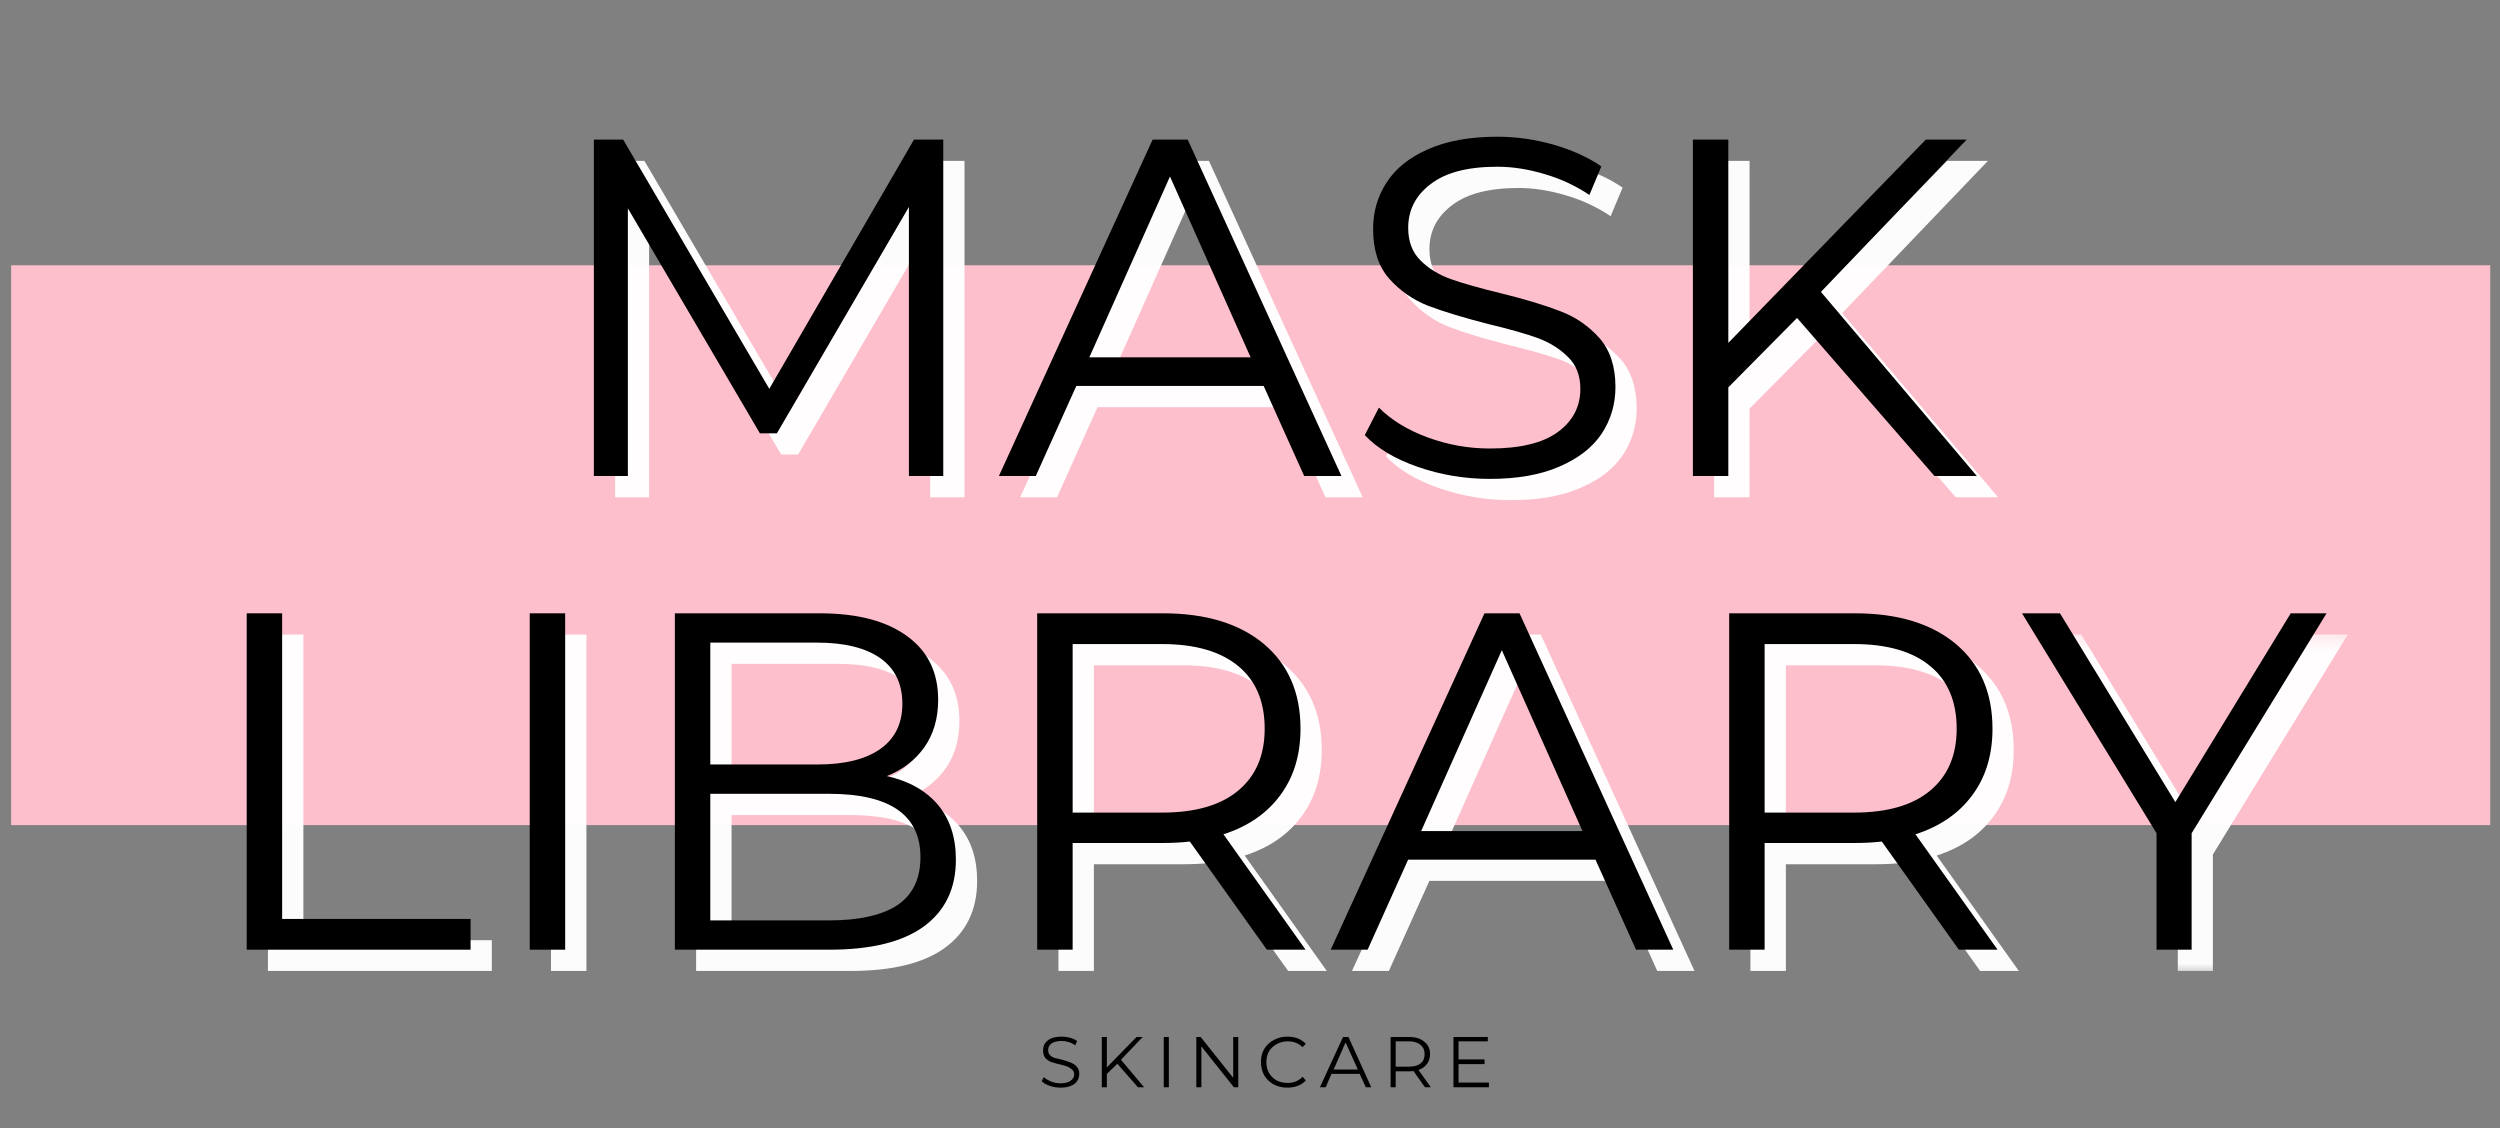 <?xml version="1.0" encoding="UTF-8"?> <svg xmlns="http://www.w3.org/2000/svg" width="144" height="65" viewBox="0 0 144 65" fill="none"><rect x="0" y="0" width="144" height="65" fill="#808080" stroke="none"/> <path d="M0.641 15.281H143.438V47.526H0.641V15.281Z" fill="#FDBFCC"></path> <mask id="mask0_1864_757" style="mask-type:luminance" maskUnits="userSpaceOnUse" x="9" y="0" width="127" height="65"> <path d="M136 0.333H9.333V64.333H136V0.333Z" fill="white"></path> </mask> <g mask="url(#mask0_1864_757)"> <path d="M55.556 9.266V28.641H53.577V13.141L45.972 26.182H44.993L37.389 13.224V28.641H35.431V9.266H37.118L45.535 23.62L53.868 9.266H55.556Z" fill="white" fill-opacity="0.969"></path> <path d="M74.01 23.453H63.219L60.886 28.641H58.761L67.615 9.266H69.635L78.49 28.641H76.344L74.01 23.453ZM73.26 21.807L68.615 11.391L63.969 21.807H73.26Z" fill="white" fill-opacity="0.969"></path> <path d="M87.044 28.808C85.596 28.808 84.216 28.578 82.898 28.12C81.575 27.662 80.554 27.052 79.836 26.287L80.648 24.703C81.356 25.412 82.284 25.985 83.44 26.412C84.606 26.844 85.804 27.058 87.044 27.058C88.778 27.058 90.075 26.745 90.94 26.12C91.815 25.485 92.252 24.651 92.252 23.62C92.252 22.86 92.013 22.245 91.544 21.787C91.07 21.318 90.492 20.953 89.815 20.703C89.133 20.453 88.179 20.183 86.961 19.891C85.502 19.516 84.336 19.162 83.461 18.828C82.596 18.485 81.856 17.964 81.231 17.266C80.617 16.558 80.315 15.61 80.315 14.412C80.315 13.427 80.57 12.537 81.086 11.745C81.596 10.943 82.388 10.302 83.461 9.828C84.544 9.344 85.877 9.099 87.461 9.099C88.57 9.099 89.653 9.255 90.711 9.557C91.778 9.865 92.695 10.281 93.461 10.807L92.773 12.453C91.966 11.912 91.096 11.511 90.169 11.245C89.252 10.969 88.346 10.828 87.461 10.828C85.763 10.828 84.487 11.162 83.627 11.828C82.763 12.485 82.336 13.323 82.336 14.349C82.336 15.13 82.57 15.755 83.044 16.224C83.513 16.698 84.106 17.058 84.815 17.308C85.523 17.558 86.481 17.828 87.69 18.12C89.106 18.469 90.252 18.818 91.127 19.162C92.002 19.495 92.742 20.011 93.356 20.703C93.966 21.401 94.273 22.339 94.273 23.516C94.273 24.505 94.008 25.401 93.481 26.203C92.95 26.995 92.138 27.63 91.044 28.099C89.961 28.573 88.627 28.808 87.044 28.808Z" fill="white" fill-opacity="0.969"></path> <path d="M104.734 19.537L100.775 23.537V28.641H98.734V9.266H100.775V20.974L112.15 9.266H114.504L106.109 18.037L115.088 28.641H112.65L104.734 19.537Z" fill="white" fill-opacity="0.969"></path> <path d="M54.332 8.042V27.417H52.353V11.917L44.749 24.959H43.77L36.165 12V27.417H34.207V8.042H35.895L44.311 22.396L52.645 8.042H54.332Z" fill="black"></path> <path d="M72.787 22.23H61.995L59.662 27.417H57.537L66.391 8.042H68.412L77.266 27.417H75.12L72.787 22.23ZM72.037 20.584L67.391 10.167L62.745 20.584H72.037Z" fill="black"></path> <path d="M85.82 27.584C84.373 27.584 82.992 27.354 81.675 26.896C80.352 26.438 79.331 25.828 78.612 25.063L79.425 23.479C80.133 24.188 81.06 24.761 82.216 25.188C83.383 25.62 84.581 25.834 85.82 25.834C87.555 25.834 88.852 25.521 89.716 24.896C90.591 24.261 91.029 23.427 91.029 22.396C91.029 21.636 90.789 21.021 90.32 20.563C89.846 20.094 89.268 19.729 88.591 19.479C87.909 19.229 86.956 18.959 85.737 18.667C84.279 18.292 83.112 17.938 82.237 17.604C81.373 17.261 80.633 16.74 80.008 16.042C79.393 15.334 79.091 14.386 79.091 13.188C79.091 12.203 79.346 11.313 79.862 10.521C80.373 9.719 81.164 9.078 82.237 8.604C83.32 8.12 84.654 7.875 86.237 7.875C87.346 7.875 88.43 8.031 89.487 8.334C90.555 8.641 91.471 9.058 92.237 9.584L91.55 11.229C90.742 10.688 89.873 10.287 88.945 10.021C88.029 9.745 87.123 9.604 86.237 9.604C84.539 9.604 83.263 9.938 82.404 10.604C81.539 11.261 81.112 12.099 81.112 13.125C81.112 13.906 81.346 14.531 81.82 15C82.289 15.474 82.883 15.834 83.591 16.084C84.3 16.334 85.258 16.604 86.466 16.896C87.883 17.245 89.029 17.594 89.904 17.938C90.779 18.271 91.518 18.787 92.133 19.479C92.742 20.177 93.05 21.115 93.05 22.292C93.05 23.282 92.784 24.177 92.258 24.979C91.727 25.771 90.914 26.407 89.82 26.875C88.737 27.349 87.404 27.584 85.82 27.584Z" fill="black"></path> <path d="M103.51 18.313L99.551 22.313V27.417H97.51V8.042H99.551V19.75L110.926 8.042H113.281L104.885 16.813L113.864 27.417H111.426L103.51 18.313Z" fill="black"></path> <path d="M15.433 36.551H17.475V54.155H28.329V55.926H15.433V36.551Z" fill="white" fill-opacity="0.969"></path> <path d="M31.737 36.551H33.778V55.926H31.737V36.551Z" fill="white" fill-opacity="0.969"></path> <path d="M52.304 45.926C53.565 46.207 54.544 46.754 55.242 47.572C55.934 48.395 56.283 49.447 56.283 50.739C56.283 52.405 55.663 53.692 54.429 54.593C53.205 55.483 51.393 55.926 48.992 55.926H40.096V36.551H48.45C50.601 36.551 52.273 36.989 53.471 37.864C54.663 38.728 55.262 39.947 55.262 41.53C55.262 42.603 54.997 43.509 54.471 44.259C53.94 45.009 53.221 45.567 52.304 45.926ZM42.137 38.239V45.259H48.304C49.872 45.259 51.08 44.962 51.929 44.364C52.773 43.77 53.2 42.9 53.2 41.759C53.2 40.608 52.773 39.733 51.929 39.134C51.08 38.541 49.872 38.239 48.304 38.239H42.137ZM48.971 54.239C50.705 54.239 52.018 53.947 52.908 53.364C53.794 52.77 54.242 51.843 54.242 50.593C54.242 48.166 52.481 46.947 48.971 46.947H42.137V54.239H48.971Z" fill="white" fill-opacity="0.969"></path> <path d="M74.195 55.926L69.758 49.697C69.258 49.754 68.742 49.78 68.216 49.78H63.008V55.926H60.966V36.551H68.216C70.685 36.551 72.622 37.145 74.029 38.322C75.43 39.504 76.133 41.129 76.133 43.197C76.133 44.712 75.742 45.989 74.966 47.03C74.2 48.072 73.112 48.822 71.695 49.28L76.424 55.926H74.195ZM68.154 48.03C70.07 48.03 71.534 47.608 72.549 46.759C73.56 45.916 74.07 44.728 74.07 43.197C74.07 41.629 73.56 40.426 72.549 39.593C71.534 38.749 70.07 38.322 68.154 38.322H63.008V48.03H68.154Z" fill="white" fill-opacity="0.969"></path> <path d="M93.124 50.739H82.332L79.999 55.926H77.874L86.728 36.551H88.749L97.603 55.926H95.457L93.124 50.739ZM92.374 49.093L87.728 38.676L83.082 49.093H92.374Z" fill="white" fill-opacity="0.969"></path> <path d="M114.054 55.926L109.616 49.697C109.116 49.754 108.601 49.78 108.074 49.78H102.866V55.926H100.824V36.551H108.074C110.543 36.551 112.481 37.145 113.887 38.322C115.288 39.504 115.991 41.129 115.991 43.197C115.991 44.712 115.601 45.989 114.824 47.03C114.059 48.072 112.97 48.822 111.554 49.28L116.283 55.926H114.054ZM108.012 48.03C109.929 48.03 111.392 47.608 112.408 46.759C113.418 45.916 113.929 44.728 113.929 43.197C113.929 41.629 113.418 40.426 112.408 39.593C111.392 38.749 109.929 38.322 108.012 38.322H102.866V48.03H108.012Z" fill="white" fill-opacity="0.969"></path> <mask id="mask1_1864_757" style="mask-type:luminance" maskUnits="userSpaceOnUse" x="117" y="36" width="19" height="21"> <path d="M117.333 36.333H135.937V56.333H117.333V36.333Z" fill="white"></path> </mask> <g mask="url(#mask1_1864_757)"> <path d="M127.462 49.218V55.926H125.441V49.218L117.691 36.551H119.878L126.524 47.426L133.17 36.551H135.233L127.462 49.218Z" fill="white" fill-opacity="0.969"></path> </g> <path d="M14.21 35.327H16.251V52.931H27.105V54.702H14.21V35.327Z" fill="black"></path> <path d="M30.513 35.327H32.554V54.702H30.513V35.327Z" fill="black"></path> <path d="M51.08 44.702C52.341 44.983 53.32 45.53 54.018 46.348C54.71 47.171 55.059 48.223 55.059 49.515C55.059 51.181 54.44 52.468 53.205 53.369C51.981 54.259 50.169 54.702 47.768 54.702H38.872V35.327H47.226C49.377 35.327 51.049 35.765 52.247 36.64C53.44 37.504 54.038 38.723 54.038 40.306C54.038 41.379 53.773 42.285 53.247 43.035C52.716 43.785 51.997 44.343 51.08 44.702ZM40.913 37.015V44.035H47.08C48.648 44.035 49.856 43.739 50.705 43.14C51.549 42.546 51.976 41.676 51.976 40.535C51.976 39.384 51.549 38.509 50.705 37.91C49.856 37.317 48.648 37.015 47.08 37.015H40.913ZM47.747 53.015C49.481 53.015 50.794 52.723 51.684 52.14C52.57 51.546 53.018 50.619 53.018 49.369C53.018 46.942 51.257 45.723 47.747 45.723H40.913V53.015H47.747Z" fill="black"></path> <path d="M72.971 54.702L68.534 48.473C68.034 48.53 67.518 48.556 66.992 48.556H61.784V54.702H59.742V35.327H66.992C69.461 35.327 71.398 35.921 72.805 37.098C74.206 38.28 74.909 39.905 74.909 41.973C74.909 43.489 74.518 44.765 73.742 45.806C72.977 46.848 71.888 47.598 70.471 48.056L75.201 54.702H72.971ZM66.93 46.806C68.846 46.806 70.31 46.384 71.326 45.535C72.336 44.692 72.846 43.504 72.846 41.973C72.846 40.405 72.336 39.202 71.326 38.369C70.31 37.525 68.846 37.098 66.93 37.098H61.784V46.806H66.93Z" fill="black"></path> <path d="M91.9 49.515H81.109L78.775 54.702H76.65L85.505 35.327H87.525L96.38 54.702H94.234L91.9 49.515ZM91.15 47.869L86.505 37.452L81.859 47.869H91.15Z" fill="black"></path> <path d="M112.83 54.702L108.392 48.473C107.892 48.53 107.377 48.556 106.851 48.556H101.642V54.702H99.601V35.327H106.851C109.319 35.327 111.257 35.921 112.663 37.098C114.064 38.28 114.767 39.905 114.767 41.973C114.767 43.489 114.377 44.765 113.601 45.806C112.835 46.848 111.746 47.598 110.33 48.056L115.059 54.702H112.83ZM106.788 46.806C108.705 46.806 110.168 46.384 111.184 45.535C112.194 44.692 112.705 43.504 112.705 41.973C112.705 40.405 112.194 39.202 111.184 38.369C110.168 37.525 108.705 37.098 106.788 37.098H101.642V46.806H106.788Z" fill="black"></path> <path d="M126.238 47.994V54.702H124.217V47.994L116.467 35.327H118.655L125.3 46.202L131.946 35.327H134.009L126.238 47.994Z" fill="black"></path> </g> <mask id="mask2_1864_757" style="mask-type:luminance" maskUnits="userSpaceOnUse" x="58" y="57" width="30" height="8"> <path d="M88 57.667H58.667V64.333H88V57.667Z" fill="white"></path> </mask> <g mask="url(#mask2_1864_757)"> <path d="M61.082 62.648C60.874 62.648 60.666 62.616 60.457 62.543C60.259 62.476 60.108 62.387 59.999 62.273L60.124 62.043C60.233 62.142 60.374 62.226 60.541 62.293C60.718 62.366 60.9 62.398 61.082 62.398C61.343 62.398 61.541 62.351 61.666 62.252C61.801 62.158 61.874 62.033 61.874 61.877C61.874 61.767 61.832 61.679 61.749 61.606C61.676 61.538 61.593 61.481 61.499 61.439C61.4 61.398 61.254 61.356 61.062 61.314C60.853 61.262 60.676 61.21 60.541 61.168C60.416 61.116 60.301 61.038 60.207 60.939C60.124 60.83 60.082 60.684 60.082 60.502C60.082 60.351 60.114 60.22 60.187 60.106C60.27 59.981 60.384 59.887 60.541 59.814C60.707 59.746 60.905 59.71 61.145 59.71C61.312 59.71 61.468 59.731 61.624 59.773C61.791 59.814 61.926 59.877 62.041 59.96L61.937 60.21C61.822 60.127 61.697 60.064 61.562 60.023C61.421 59.981 61.28 59.96 61.145 59.96C60.895 59.96 60.697 60.012 60.562 60.106C60.437 60.205 60.374 60.33 60.374 60.481C60.374 60.606 60.405 60.705 60.478 60.773C60.546 60.845 60.634 60.898 60.749 60.939C60.858 60.97 61.004 61.002 61.187 61.043C61.395 61.101 61.562 61.158 61.687 61.21C61.822 61.267 61.937 61.345 62.02 61.439C62.114 61.538 62.166 61.679 62.166 61.856C62.166 62.012 62.124 62.148 62.041 62.273C61.968 62.387 61.853 62.476 61.687 62.543C61.52 62.616 61.317 62.648 61.082 62.648Z" fill="black"></path> <path d="M64.359 61.272L63.755 61.856V62.627H63.463V59.731H63.755V61.481L65.463 59.731H65.817L64.567 61.043L65.901 62.627H65.546L64.359 61.272Z" fill="black"></path> <path d="M67.033 59.731H67.325V62.627H67.033V59.731Z" fill="black"></path> <path d="M71.324 59.731V62.627H71.074L69.199 60.272V62.627H68.908V59.731H69.158L71.033 62.085V59.731H71.324Z" fill="black"></path> <path d="M74.151 62.648C73.859 62.648 73.594 62.585 73.359 62.46C73.136 62.335 72.953 62.163 72.818 61.939C72.693 61.705 72.63 61.45 72.63 61.168C72.63 60.892 72.693 60.642 72.818 60.418C72.953 60.2 73.141 60.023 73.38 59.898C73.615 59.773 73.87 59.71 74.151 59.71C74.37 59.71 74.573 59.746 74.755 59.814C74.933 59.887 75.089 59.991 75.214 60.127L75.026 60.314C74.802 60.095 74.516 59.981 74.172 59.981C73.933 59.981 73.719 60.038 73.526 60.148C73.344 60.246 73.198 60.387 73.089 60.564C72.99 60.746 72.943 60.95 72.943 61.168C72.943 61.408 72.99 61.616 73.089 61.793C73.198 61.976 73.344 62.121 73.526 62.231C73.719 62.33 73.933 62.377 74.172 62.377C74.516 62.377 74.802 62.262 75.026 62.023L75.214 62.231C75.089 62.371 74.933 62.476 74.755 62.543C74.573 62.616 74.37 62.648 74.151 62.648Z" fill="black"></path> <path d="M78.317 61.856H76.692L76.359 62.627H76.026L77.359 59.731H77.671L78.984 62.627H78.671L78.317 61.856ZM78.213 61.606L77.505 60.043L76.817 61.606H78.213Z" fill="black"></path> <path d="M82.079 62.627L81.413 61.689C81.34 61.705 81.267 61.71 81.183 61.71H80.392V62.627H80.1V59.731H81.183C81.543 59.731 81.829 59.825 82.038 60.002C82.256 60.168 82.371 60.408 82.371 60.71C82.371 60.95 82.308 61.142 82.183 61.293C82.069 61.45 81.913 61.559 81.704 61.627L82.413 62.627H82.079ZM81.163 61.439C81.454 61.439 81.673 61.377 81.829 61.252C81.98 61.127 82.058 60.95 82.058 60.71C82.058 60.491 81.98 60.314 81.829 60.189C81.673 60.054 81.454 59.981 81.163 59.981H80.392V61.439H81.163Z" fill="black"></path> <path d="M85.762 62.356V62.627H83.72V59.731H85.699V59.981H84.012V61.022H85.512V61.293H84.012V62.356H85.762Z" fill="black"></path> </g> </svg> 